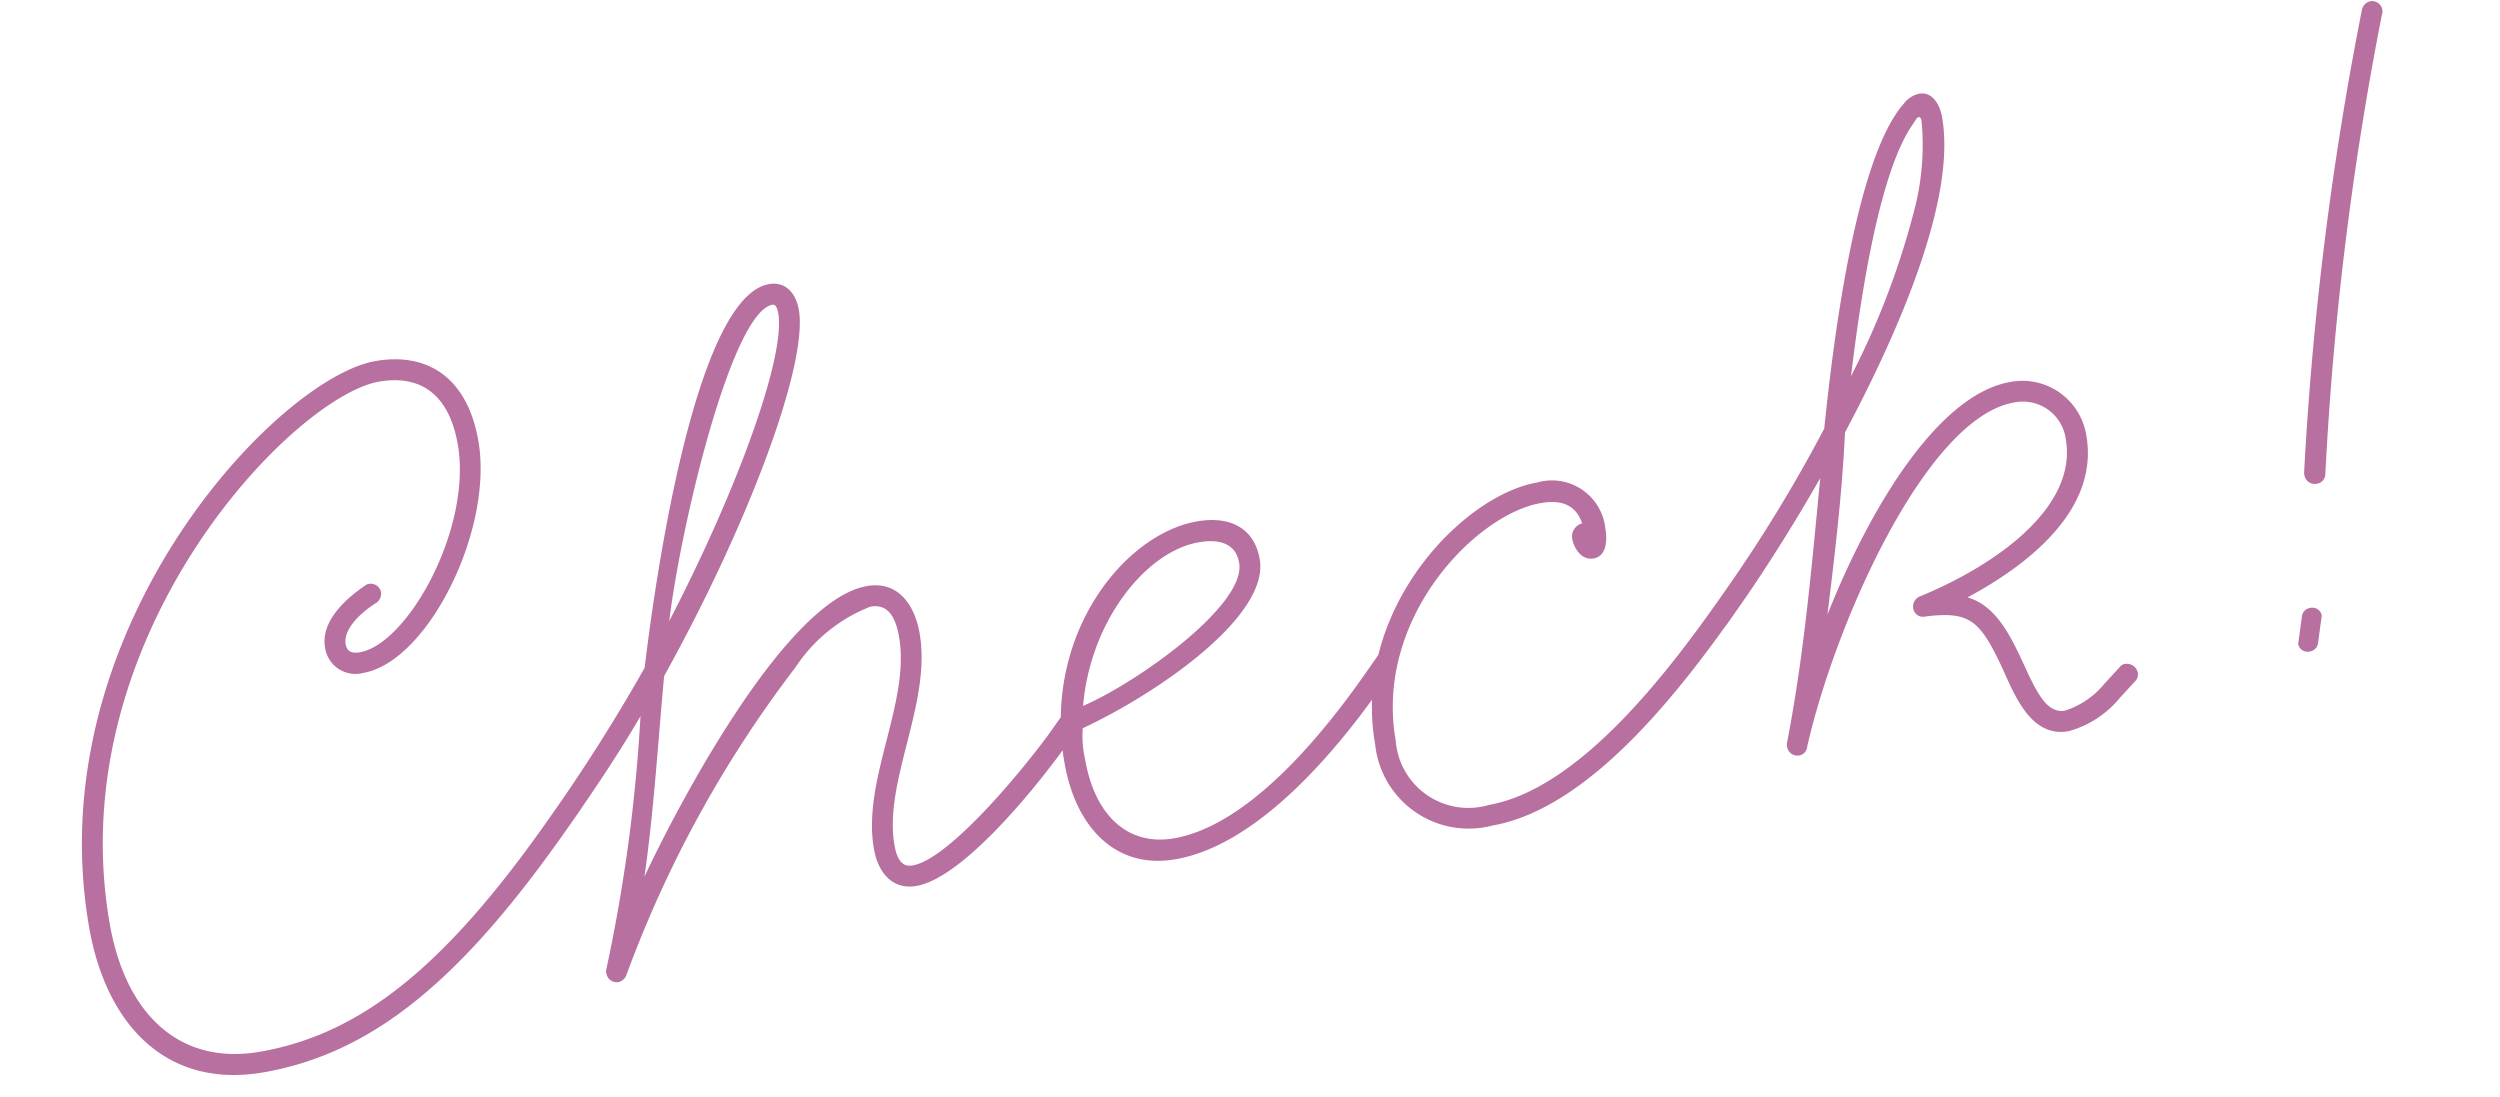 <svg xmlns="http://www.w3.org/2000/svg" width="71.828" height="31.53" viewBox="0 0 71.828 31.53">
  <path id="パス_85670" data-name="パス 85670" d="M-19.98-4.62a.323.323,0,0,0-.3-.3.324.324,0,0,0-.21.09l-.48.48C-24.6-.72-27.33.84-30.33.84c-2.37,0-3.63-1.74-3.63-4.35,0-8.34,7.8-14.01,10.32-14.01,1.14,0,1.92.63,1.92,2.16,0,2.43-2.4,5.4-3.81,5.4-.27,0-.36-.12-.36-.3,0-.36.42-.75,1.08-1.02a.321.321,0,0,0,.18-.27.3.3,0,0,0-.3-.3.227.227,0,0,0-.12.03c-.6.27-1.44.78-1.44,1.56a.882.882,0,0,0,.96.9c1.89,0,4.41-3.42,4.41-6,0-1.86-1.02-2.76-2.52-2.76-2.88,0-10.92,5.97-10.92,14.61,0,2.82,1.38,4.95,4.23,4.95,3.24,0,6.12-1.71,9.78-5.37l.48-.48A.324.324,0,0,0-19.98-4.62Zm3.36-4.68c.78-2.58,3.3-8.43,4.5-8.43.12,0,.12.21.12.27C-12-16.23-13.98-12.75-16.62-9.3ZM-6.3-4.35c-.84.84-3.54,3.18-4.65,3.18-.21,0-.42-.09-.42-.66,0-1.86,1.77-3.84,1.77-5.88,0-.84-.36-1.59-1.26-1.59-2.43,0-6.63,5.52-7.74,7.11.6-1.83,1.05-3.72,1.56-5.58,3.12-3.84,5.64-8.1,5.64-9.69,0-.45-.21-.87-.72-.87-2.22,0-4.86,8.34-5.43,10.23a50.68,50.68,0,0,1-3.42,3.75.324.324,0,0,0-.09.21.3.3,0,0,0,.3.3.324.324,0,0,0,.21-.09c.9-.9,1.8-1.83,2.64-2.82A46.956,46.956,0,0,1-20.13.21a.27.27,0,0,0-.03.15.3.3,0,0,0,.3.3.321.321,0,0,0,.27-.18,33.545,33.545,0,0,1,6.3-7.83A4.559,4.559,0,0,1-10.86-8.7c.42,0,.66.27.66.99,0,1.92-1.77,3.87-1.77,5.88,0,.75.36,1.26,1.02,1.26,1.41,0,4.05-2.34,5.07-3.36l.48-.48a.324.324,0,0,0,.09-.21.3.3,0,0,0-.3-.3.324.324,0,0,0-.21.09Zm.96-.48c.63-2.37,2.55-4.05,4.08-4.05.69,0,1.05.27,1.05.78C-.21-6.87-3.69-5.22-5.34-4.83Zm8.55.93.48-.48a.324.324,0,0,0,.09-.21.3.3,0,0,0-.3-.3.324.324,0,0,0-.21.09l-.48.48C1.32-2.85-1.23-.63-3.42-.63c-1.29,0-2.13-.96-2.13-2.67a3.062,3.062,0,0,1,.09-.9C-3.12-4.83.39-6.45.39-8.1c0-.96-.69-1.38-1.59-1.38-2.16,0-4.95,2.49-4.95,6.18,0,1.89.93,3.27,2.67,3.27C-1.08-.03,1.59-2.28,3.21-3.9Zm10.56-.51a.324.324,0,0,0,.09-.21.3.3,0,0,0-.3-.3.324.324,0,0,0-.21.09C11.58-3.06,8.37,0,5.64,0A2.092,2.092,0,0,1,3.33-2.28c0-3.57,3.39-6,5.28-6,.6,0,.99.21,1.08.78a.393.393,0,0,0-.36.39c0,.21.12.66.51.66s.48-.48.48-.78A1.544,1.544,0,0,0,8.61-8.88c-2.19,0-5.88,2.7-5.88,6.6A2.7,2.7,0,0,0,5.64.6C8.58.6,11.85-2.49,13.77-4.41ZM24.66-.51a.323.323,0,0,0-.3-.3.22.22,0,0,0-.18.06l-.51.39a2.433,2.433,0,0,1-1.26.57c-1.11,0-.69-2.97-2.19-3.69,2.01-.66,4.17-1.89,4.17-3.99A1.86,1.86,0,0,0,22.5-9.36c-2.1,0-4.59,2.85-6.33,5.67.48-1.56.93-3.06,1.29-4.56l.12-.51c2.16-2.76,4.32-6.12,4.32-8.43,0-.33-.12-.78-.54-.78a.772.772,0,0,0-.48.21c-1.65,1.32-3.21,6.48-3.87,8.79a42.716,42.716,0,0,1-3.66,4.14l-.48.48a.324.324,0,0,0-.09.21.323.323,0,0,0,.3.3.324.324,0,0,0,.21-.09l.48-.48c.63-.63,1.71-1.77,2.88-3.18C15.99-5.22,15.33-2.73,14.4-.3a.326.326,0,0,0-.03.15.3.3,0,0,0,.3.3.278.278,0,0,0,.27-.21c1.41-3.36,5.01-8.7,7.56-8.7a1.243,1.243,0,0,1,1.29,1.29c0,1.98-2.58,3.21-4.89,3.72a.314.314,0,0,0-.27.3.283.283,0,0,0,.3.3c1.23.06,1.5.36,1.86,1.62.24.81.42,2.34,1.62,2.34A2.892,2.892,0,0,0,24.03.12l.51-.39A.273.273,0,0,0,24.66-.51ZM21.3-17.19a7.374,7.374,0,0,1-.57,2.31,22.833,22.833,0,0,1-2.7,4.56c.72-2.37,1.86-5.7,3.03-6.84.06-.06.12-.15.18-.15C21.27-17.31,21.3-17.28,21.3-17.19Zm13.59-.84a.3.3,0,0,0-.3-.3.321.321,0,0,0-.27.18A94.281,94.281,0,0,0,30.36-5.31v.06a.3.3,0,0,0,.3.3.286.286,0,0,0,.3-.24,92.725,92.725,0,0,1,3.9-12.72A.227.227,0,0,0,34.89-18.03ZM30.15-1.2a.276.276,0,0,0-.3-.27.278.278,0,0,0-.27.21l-.24.75a.276.276,0,0,0,.3.27.278.278,0,0,0,.27-.21Z" transform="matrix(0.985, -0.174, 0.174, 0.985, 37.218, 24.11)" fill="#b7709f"/>
</svg>
